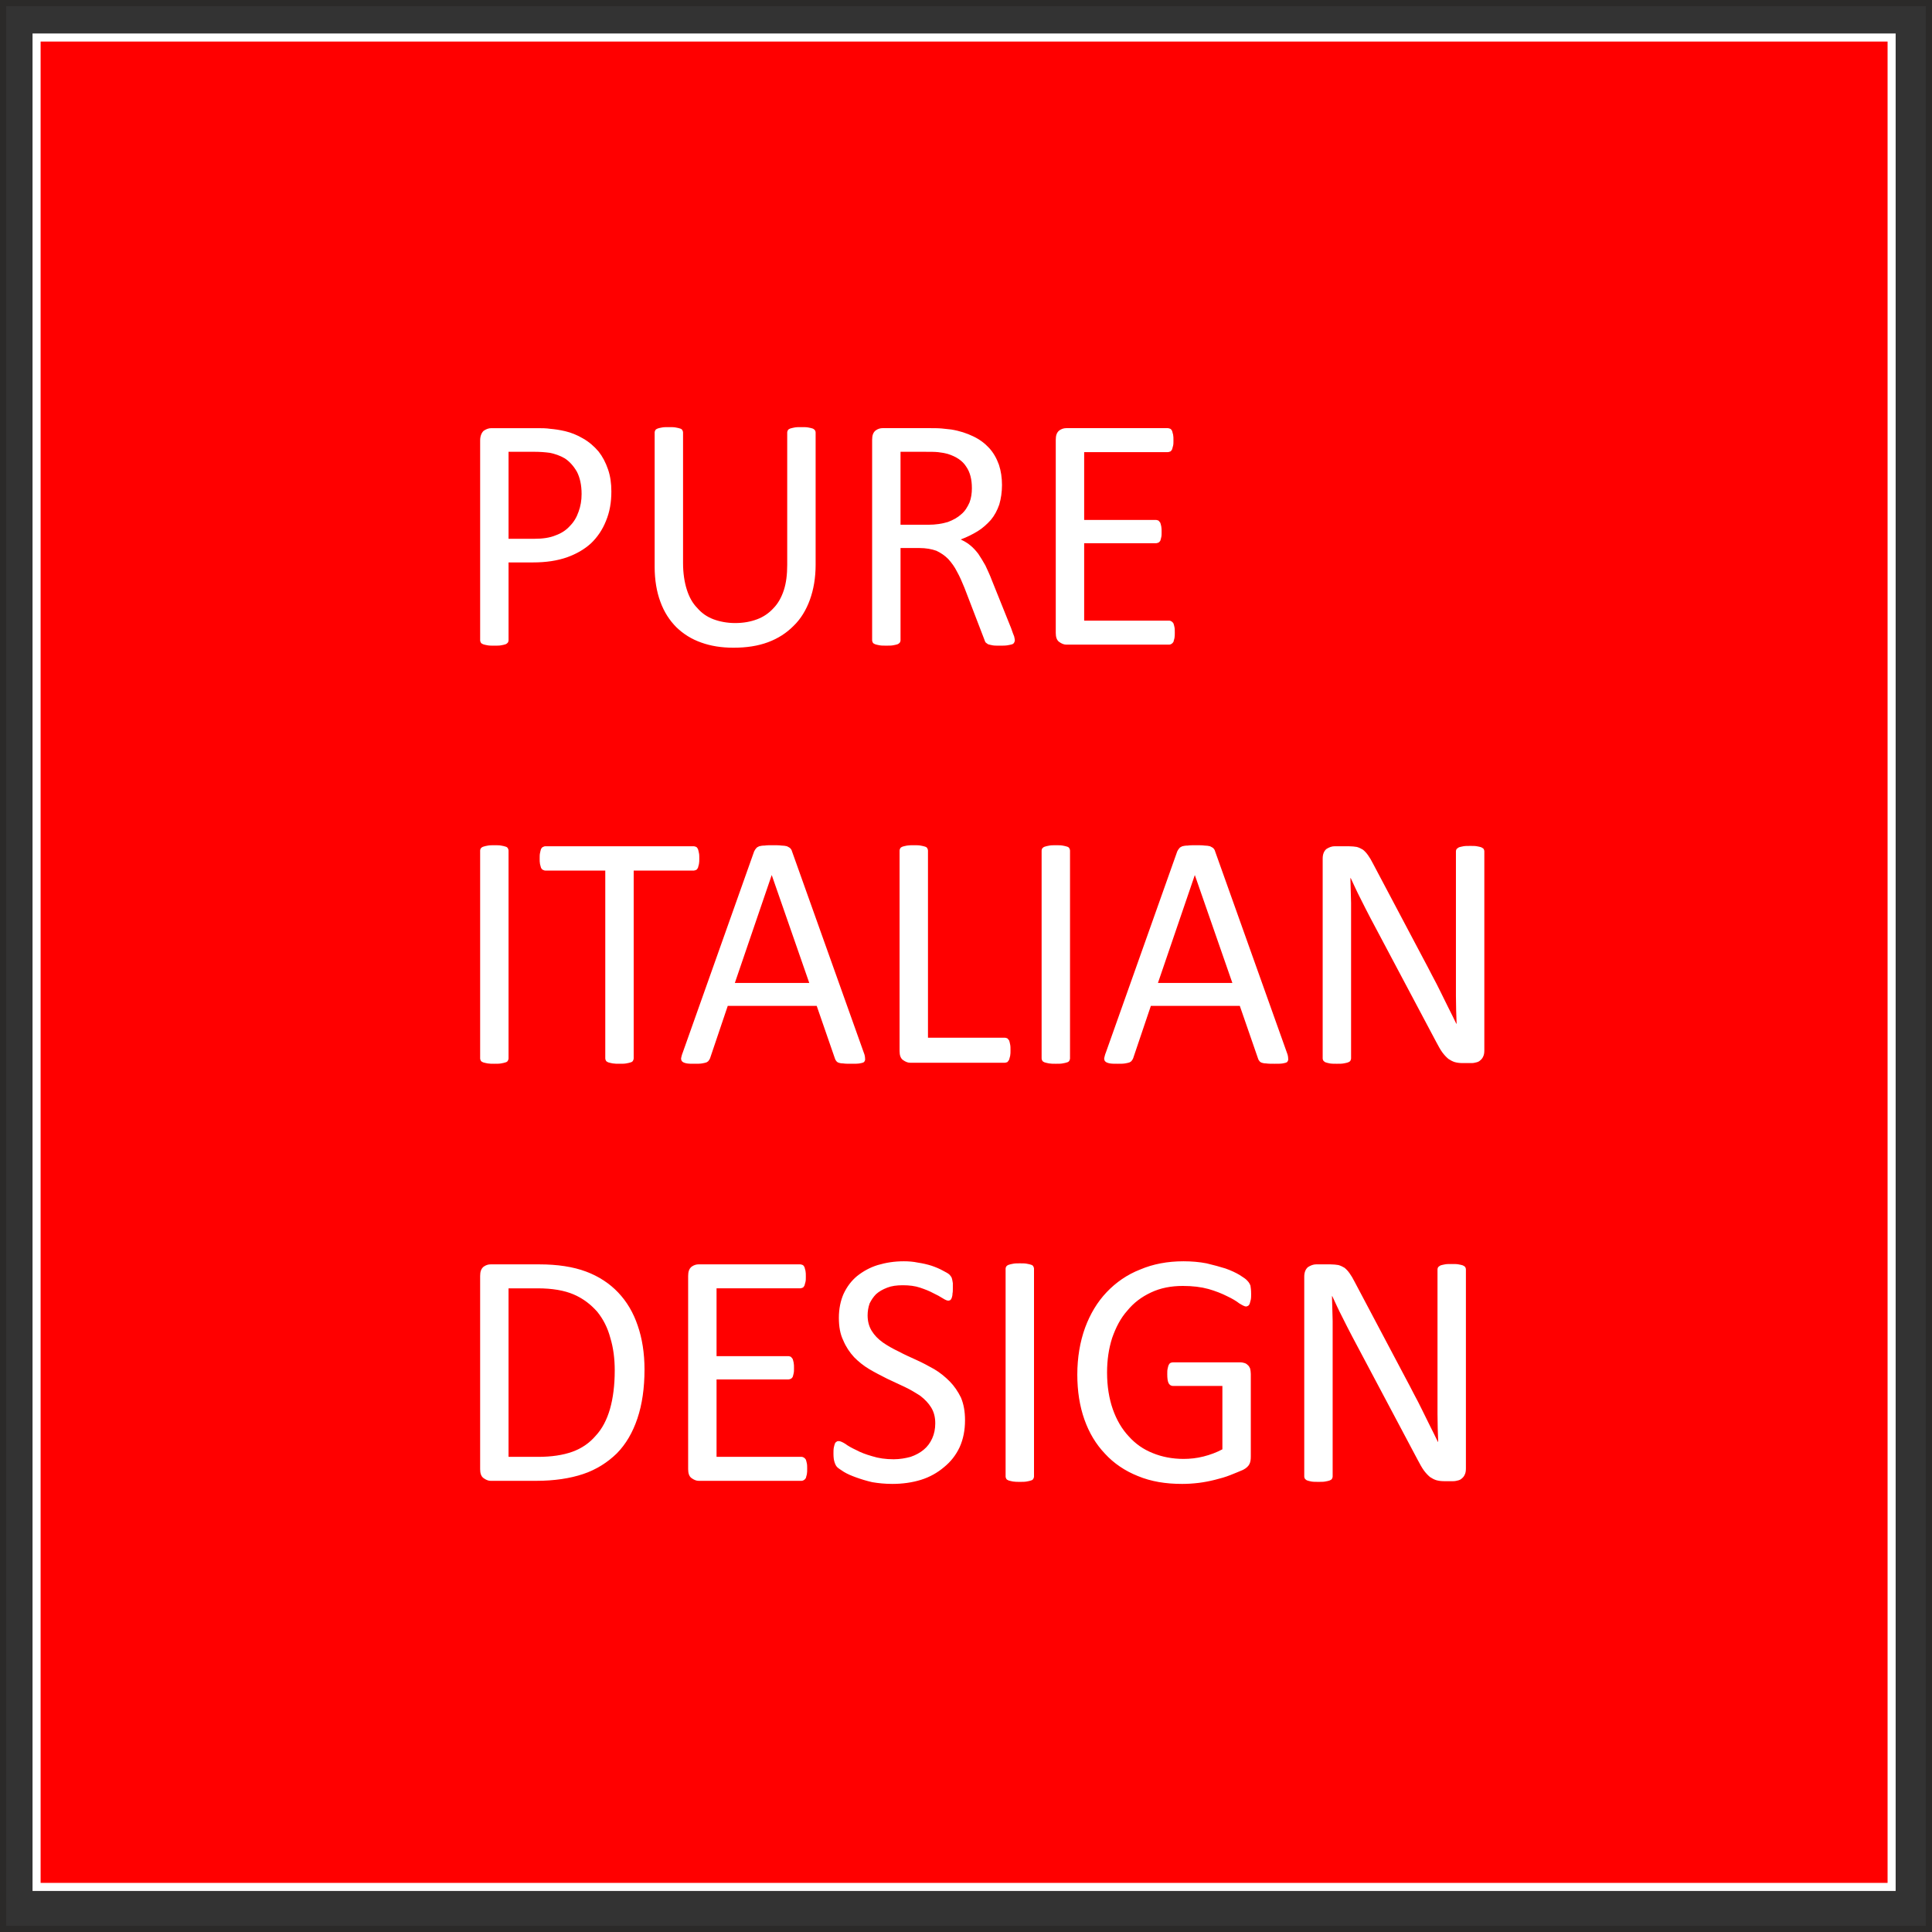 <?xml version="1.0" encoding="UTF-8"?>
<!DOCTYPE svg PUBLIC "-//W3C//DTD SVG 1.1//EN" "http://www.w3.org/Graphics/SVG/1.1/DTD/svg11.dtd">
<!-- Creator: CorelDRAW 2018 (64-Bit) -->
<svg xmlns="http://www.w3.org/2000/svg" xml:space="preserve" width="311mm" height="311mm" version="1.1" style="shape-rendering:geometricPrecision; text-rendering:geometricPrecision; image-rendering:optimizeQuality; fill-rule:evenodd; clip-rule:evenodd"
viewBox="0 0 4168.4 4168.4"
 xmlns:xlink="http://www.w3.org/1999/xlink">
 <rect x="0" y="0" width="4168.4" height="4168.4" fill="#333333" stroke="none"/>
 <defs>
  <style type="text/css">
   <![CDATA[
    .str1 {stroke:#2B2A29;stroke-width:13.4;stroke-miterlimit:22.926}
    .str0 {stroke:white;stroke-width:17.42;stroke-miterlimit:22.926}
    .fil2 {fill:none}
    .fil0 {fill:red}
    .fil1 {fill:white;fill-rule:nonzero}
   ]]>
  </style>
 </defs>
 <g id="Слой_x0020_1">
  <g id="_2902147508320">
   <polygon class="fil0 str0" points="78.92,80.94 4081.27,80.94 4081.27,4071.15 78.92,4071.15 "/>
   <path class="fil1" d="M1035.93 1390.84m283.11 -330.35c0,23.66 -3.64,44.35 -11.66,63.57 -7.3,18.48 -18.25,34.74 -32.1,48.03 -14.61,13.31 -31.39,22.9 -51.81,30.31 -21.17,7.39 -45.25,11.07 -73.7,11.07l-52.54 0 0 167.76c0,2.22 -0.73,3.7 -1.46,5.18 -1.44,1.46 -2.91,2.94 -5.1,3.68 -2.19,0.74 -5.1,1.48 -9.49,2.22 -3.64,0.74 -8.76,0.74 -14.59,0.74 -5.83,0 -10.95,0 -14.59,-0.74 -4.39,-0.74 -7.29,-1.48 -9.49,-2.22 -2.19,-0.74 -4.39,-2.22 -5.12,-3.68 -0.73,-1.48 -1.44,-2.96 -1.44,-5.18l0 -430.84c0,-9.61 2.91,-16.26 7.3,-20.7 5.1,-3.68 10.93,-5.91 16.78,-5.91l98.51 0c10.2,0 19.69,0 29.18,1.48 8.76,0.74 19.71,2.2 32.1,5.17 12.41,2.96 25.54,8.13 37.95,15.52 13.13,7.39 24.08,17 33.57,28.09 8.76,11.09 15.32,23.64 20.42,38.42 5.12,14.78 7.29,30.31 7.29,48.03zm-64.21 5.18c0,-19.22 -3.64,-35.48 -10.22,-48.03 -7.3,-12.57 -16.05,-22.18 -26.27,-28.83 -10.2,-5.91 -21.15,-9.61 -32.1,-11.83 -10.93,-1.46 -21.88,-2.2 -32.1,-2.2l-56.91 0 0 187.7 55.45 0c18.25,0 33.57,-2.2 45.98,-7.39 12.4,-4.43 22.62,-11.07 30.64,-19.94 8.76,-8.87 14.59,-18.48 18.98,-31.05 4.37,-11.81 6.56,-24.39 6.56,-38.42zm157.62 325.17m347.33 -172.92c0,28.81 -4.39,53.94 -12.41,76.12 -8.03,22.16 -19.71,41.38 -35.03,56.16 -15.32,15.52 -33.57,27.35 -55.45,35.48 -21.88,8.13 -46.69,11.81 -74.43,11.81 -25.54,0 -48.89,-3.68 -69.33,-11.07 -21.15,-7.41 -38.67,-18.48 -53.99,-33.26 -14.59,-14.79 -26.27,-32.53 -34.3,-54.7 -8.03,-21.42 -12.4,-47.29 -12.4,-75.38l0 -289.69c0,-2.22 0.73,-3.7 1.44,-5.18 0.73,-1.48 2.93,-2.94 5.12,-3.68 2.19,-0.74 5.1,-1.48 9.49,-2.22 3.64,-0.74 8.76,-0.74 14.59,-0.74 5.83,0 10.95,0 14.59,0.74 4.39,0.74 7.3,1.48 9.49,2.22 2.92,0.74 4.39,2.2 5.1,3.68 0.73,1.48 1.46,2.96 1.46,5.18l0 281.56c0,21.42 2.92,40.64 8.03,56.9 5.12,16.26 12.41,29.57 22.63,39.9 9.47,11.09 21.15,19.22 35.01,24.4 13.88,5.17 29.93,8.13 46.71,8.13 18.23,0 33.57,-2.96 47.42,-8.13 13.86,-5.18 25.54,-13.31 35.03,-23.66 10.2,-10.33 17.52,-23.64 22.62,-39.16 5.1,-15.52 7.29,-34 7.29,-54.68l0 -285.26c0,-2.22 0.73,-3.7 1.46,-5.18 0.73,-1.48 2.91,-2.94 5.1,-3.68 2.19,-0.74 5.85,-1.48 9.49,-2.22 3.66,-0.74 8.76,-0.74 14.59,-0.74 5.85,0 10.95,0 14.61,0.74 4.37,0.74 7.3,1.48 9.47,2.22 2.19,0.74 3.66,2.2 5.12,3.68 0.73,1.48 1.46,2.96 1.46,5.18l0 284.52zm121.85 172.92m307.92 -9.61c0,2.22 -0.73,3.7 -1.46,5.18 -0.71,1.46 -2.18,2.94 -4.37,3.68 -2.19,0.74 -5.83,1.48 -10.22,2.22 -4.37,0.74 -10.22,0.74 -16.78,0.74 -6.56,0 -11.66,0 -15.32,-0.74 -3.64,-0.74 -7.29,-1.48 -9.49,-2.22 -2.18,-1.48 -4.37,-2.96 -5.83,-4.43 -0.73,-2.22 -2.19,-4.44 -2.92,-7.39l-42.32 -110.12c-5.1,-12.57 -10.2,-24.39 -16.05,-34.74 -5.1,-10.35 -11.66,-19.22 -18.96,-27.35 -7.3,-7.39 -16.05,-13.29 -25.54,-17.74 -10.22,-3.69 -22.62,-5.91 -36.49,-5.91l-40.86 0 0 198.79c0,2.22 -0.73,3.7 -1.46,5.18 -1.44,1.46 -2.91,2.94 -5.1,3.68 -2.19,0.74 -5.1,1.48 -9.49,2.22 -3.64,0.74 -8.76,0.74 -14.59,0.74 -5.83,0 -10.95,0 -14.59,-0.74 -4.39,-0.74 -7.29,-1.48 -9.49,-2.22 -2.19,-0.74 -4.39,-2.22 -5.12,-3.68 -0.73,-1.48 -1.44,-2.96 -1.44,-5.18l0 -432.32c0,-9.61 2.18,-15.52 7.29,-19.96 5.1,-3.69 10.2,-5.17 15.32,-5.17l98.51 0c11.66,0 21.15,0 29.18,0.74 7.29,0.74 14.61,1.48 20.44,2.2 18.25,2.96 33.57,8.15 47.42,14.79 13.86,6.65 24.81,14.78 34.3,25.13 9.49,10.33 16.05,22.16 21.15,36.2 4.39,13.31 6.58,28.09 6.58,43.61 0,15.52 -2.19,29.57 -5.85,42.12 -4.37,12.57 -10.2,23.65 -18.23,33.26 -8.03,8.87 -17.52,17.74 -28.47,24.39 -10.95,6.65 -22.62,12.57 -36.49,17.74 7.31,3.7 14.61,7.39 20.44,12.57 6.56,5.17 12.4,11.81 17.52,18.46 5.1,7.41 10.22,16.26 15.32,25.13 4.37,9.61 9.49,19.96 13.86,31.79l41.59 103.45c2.93,8.13 5.12,14.78 6.56,17.74 0.73,3.7 1.46,6.65 1.46,8.13zm-92.66 -328.13c0,-18.46 -3.66,-34 -12.41,-46.55 -8.03,-12.57 -21.15,-21.42 -40.13,-27.35 -5.83,-1.48 -13.14,-2.94 -20.44,-3.68 -7.29,-0.74 -16.78,-0.74 -29.18,-0.74l-51.81 0 0 157.41 59.84 0c16.05,0 29.91,-2.22 42.32,-5.91 11.66,-4.44 21.15,-9.61 29.18,-17 8.03,-6.67 13.15,-15.52 17.52,-25.13 3.66,-9.61 5.12,-19.96 5.12,-31.05zm180.96 337.74m256.84 -25.87c0,4.44 0,8.13 -0.71,11.83 -0.73,2.94 -1.46,5.91 -2.19,8.13 -1.46,2.2 -2.93,3.68 -4.39,4.43 -1.44,0.74 -2.91,1.48 -5.1,1.48l-221.82 0c-5.12,0 -10.22,-2.22 -15.32,-5.91 -5.12,-3.7 -7.29,-10.35 -7.29,-19.22l0 -416.8c0,-9.61 2.18,-15.52 7.29,-19.96 5.1,-3.69 10.2,-5.17 15.32,-5.17l218.9 0c2.19,0 3.66,0.74 5.85,1.48 1.44,0.74 2.18,2.2 3.64,4.43 0.73,2.22 1.46,5.18 2.19,8.13 0.73,3.7 0.73,7.39 0.73,12.57 0,4.43 0,8.13 -0.73,11.07 -0.73,2.96 -1.46,5.92 -2.19,8.13 -1.46,2.22 -2.19,3.7 -3.64,4.44 -2.19,0.74 -3.66,1.48 -5.85,1.48l-180.23 0 0 146.32 154.69 0c2.19,0 3.66,0.74 5.85,1.48 1.46,1.48 2.18,2.96 3.64,4.43 0.73,2.22 1.46,4.44 2.19,8.13 0.73,3.7 0.73,7.41 0.73,11.83 0,4.44 0,8.13 -0.73,11.09 -0.73,3.69 -1.46,5.91 -2.19,8.13 -1.46,1.48 -2.18,2.94 -3.64,3.68 -2.19,0.74 -3.66,1.48 -5.85,1.48l-154.69 0 0 167.02 183.15 0c2.19,0 3.66,0.74 5.1,1.48 1.46,0.74 2.93,2.22 4.39,4.43 0.73,2.22 1.46,4.44 2.19,8.15 0.71,2.94 0.71,7.39 0.71,11.81z"/>
   <path class="fil1" d="M1035.93 2292.9m61.28 -9.61c0,2.22 -0.73,3.7 -1.46,5.18 -0.73,1.46 -2.18,2.94 -5.1,3.69 -2.19,0.74 -5.1,1.48 -9.49,2.22 -3.64,0.74 -8.76,0.74 -14.59,0.74 -5.83,0 -10.22,0 -14.59,-0.74 -3.66,-0.74 -7.29,-1.48 -9.49,-2.22 -2.19,-0.74 -4.39,-2.22 -5.12,-3.69 -0.73,-1.48 -1.44,-2.96 -1.44,-5.18l0 -447.83c0,-2.22 0.71,-3.7 1.44,-5.18 1.46,-1.48 2.92,-2.94 5.85,-3.69 2.18,-0.74 5.1,-1.48 9.49,-2.22 3.64,-0.74 8.74,-0.74 13.86,-0.74 5.83,0 10.95,0 14.59,0.74 4.39,0.74 7.29,1.48 9.49,2.22 2.92,0.74 4.37,2.2 5.1,3.69 0.73,1.48 1.46,2.96 1.46,5.18l0 447.83zm67.13 9.61m344.43 -440.45c0,4.43 0,8.13 -0.73,11.81 -0.73,2.96 -1.46,5.92 -2.19,8.13 -1.46,2.22 -2.19,3.7 -3.66,4.44 -2.18,0.74 -3.64,1.48 -5.1,1.48l-129.88 0 0 404.97c0,2.22 -0.73,3.7 -1.46,5.18 -0.73,1.46 -2.19,2.94 -5.1,3.69 -2.19,0.74 -5.12,1.48 -9.49,2.22 -3.66,0.74 -8.76,0.74 -14.61,0.74 -5.83,0 -10.2,0 -14.59,-0.74 -3.64,-0.74 -7.3,-1.48 -9.49,-2.22 -2.18,-0.74 -4.37,-2.22 -5.1,-3.69 -0.73,-1.48 -1.46,-2.96 -1.46,-5.18l0 -404.97 -129.15 0c-2.19,0 -3.66,-0.74 -5.12,-1.48 -2.18,-0.74 -2.91,-2.22 -4.37,-4.44 -0.73,-2.2 -1.46,-5.17 -2.19,-8.13 -0.73,-3.69 -0.73,-7.39 -0.73,-11.81 0,-4.44 0,-8.87 0.73,-11.83 0.73,-3.68 1.46,-6.65 2.19,-8.87 1.46,-2.22 2.19,-3.69 4.37,-4.43 1.46,-0.74 2.92,-1.48 5.12,-1.48l320.33 0c1.46,0 2.92,0.74 5.1,1.48 1.46,0.74 2.19,2.2 3.66,4.43 0.73,2.22 1.46,5.18 2.19,8.87 0.73,2.96 0.73,7.39 0.73,11.83z"/>
   <path class="fil1" d="M1469.47 2292.9m394.05 -22.16c2.19,5.17 2.91,9.61 2.91,13.29 0.73,2.96 -0.71,5.17 -2.18,7.39 -2.19,1.48 -5.12,2.22 -9.49,2.96 -4.39,0.74 -10.22,0.74 -17.52,0.74 -7.29,0 -13.86,0 -18.25,-0.74 -4.37,0 -7.29,-0.74 -9.49,-1.48 -2.18,-0.74 -4.37,-2.22 -5.1,-3.7 -1.46,-1.46 -2.19,-2.94 -2.92,-5.17l-39.4 -113.8 -191.91 0 -37.94 112.32c-0.73,2.22 -1.46,3.7 -2.92,5.18 -0.73,2.2 -2.91,2.94 -5.1,4.43 -2.19,0.74 -5.12,1.48 -9.49,2.22 -4.37,0.74 -9.49,0.74 -16.05,0.74 -7.3,0 -12.41,0 -16.78,-0.74 -4.37,-0.74 -8.03,-2.22 -9.49,-3.7 -2.19,-1.48 -2.93,-4.43 -2.93,-7.39 0.73,-2.94 1.46,-7.39 3.66,-12.55l153.96 -433.8c1.46,-2.96 2.92,-5.18 4.39,-6.67 1.46,-2.2 3.64,-2.94 6.56,-4.43 2.92,-0.74 6.56,-1.48 11.68,-1.48 4.37,-0.74 10.2,-0.74 17.51,-0.74 7.3,0 13.86,0 18.96,0.74 4.39,0 8.76,0.74 11.68,1.48 2.91,1.48 5.83,2.94 7.3,4.43 1.46,1.48 2.92,3.7 3.66,6.67l154.69 433.8zm-198.48 -382.83l0 0 -79.55 232.81 160.54 0 -80.99 -232.81zm275.83 404.99m239.34 -27.35c0,5.18 0,8.87 -0.73,12.57 -0.73,2.94 -1.46,5.91 -2.19,8.13 -1.46,2.22 -2.19,3.68 -3.66,5.17 -2.18,0.74 -3.64,1.48 -5.83,1.48l-204.31 0c-5.12,0 -10.22,-2.22 -15.32,-5.91 -5.12,-3.7 -7.29,-10.35 -7.29,-19.22l0 -432.32c0,-2.22 0.71,-3.7 1.44,-5.18 0.73,-1.48 2.92,-2.94 5.12,-3.69 2.19,-0.74 5.83,-1.48 9.49,-2.22 4.37,-0.74 8.76,-0.74 14.59,-0.74 5.83,0 10.95,0 14.59,0.74 4.39,0.74 7.3,1.48 9.49,2.22 2.92,0.74 4.37,2.2 5.1,3.69 0.73,1.48 1.46,2.96 1.46,5.18l0 403.49 165.64 0c2.19,0 3.66,0.74 5.83,1.48 1.46,1.48 2.19,2.96 3.66,4.44 0.73,2.2 1.46,5.17 2.19,8.87 0.73,2.94 0.73,7.39 0.73,11.81zm67.13 27.35m61.28 -9.61c0,2.22 -0.73,3.7 -1.46,5.18 -0.73,1.46 -2.18,2.94 -5.1,3.69 -2.19,0.74 -5.1,1.48 -9.49,2.22 -3.64,0.74 -8.76,0.74 -14.59,0.74 -5.83,0 -10.22,0 -14.59,-0.74 -3.66,-0.74 -7.3,-1.48 -9.49,-2.22 -2.19,-0.74 -4.39,-2.22 -5.12,-3.69 -0.73,-1.48 -1.44,-2.96 -1.44,-5.18l0 -447.83c0,-2.22 0.71,-3.7 1.44,-5.18 1.46,-1.48 2.93,-2.94 5.85,-3.69 2.18,-0.74 5.1,-1.48 9.49,-2.22 3.64,-0.74 8.74,-0.74 13.86,-0.74 5.83,0 10.95,0 14.59,0.74 4.39,0.74 7.3,1.48 9.49,2.22 2.93,0.74 4.37,2.2 5.1,3.69 0.73,1.48 1.46,2.96 1.46,5.18l0 447.83zm73.7 9.61m394.05 -22.16c2.19,5.17 2.91,9.61 2.91,13.29 0.73,2.96 -0.71,5.17 -2.18,7.39 -2.19,1.48 -5.12,2.22 -9.49,2.96 -4.39,0.74 -10.22,0.74 -17.51,0.74 -7.3,0 -13.86,0 -18.25,-0.74 -4.37,0 -7.29,-0.74 -9.49,-1.48 -2.18,-0.74 -4.37,-2.22 -5.1,-3.7 -1.46,-1.46 -2.19,-2.94 -2.92,-5.17l-39.4 -113.8 -191.91 0 -37.94 112.32c-0.73,2.22 -1.46,3.7 -2.92,5.18 -0.73,2.2 -2.91,2.94 -5.1,4.43 -2.19,0.74 -5.12,1.48 -9.49,2.22 -4.37,0.74 -9.49,0.74 -16.05,0.74 -7.3,0 -12.41,0 -16.78,-0.74 -4.37,-0.74 -8.03,-2.22 -9.49,-3.7 -2.19,-1.48 -2.93,-4.43 -2.93,-7.39 0.73,-2.94 1.46,-7.39 3.66,-12.55l153.96 -433.8c1.46,-2.96 2.92,-5.18 4.39,-6.67 1.46,-2.2 3.64,-2.94 6.56,-4.43 2.92,-0.74 6.56,-1.48 11.68,-1.48 4.37,-0.74 10.2,-0.74 17.51,-0.74 7.3,0 13.86,0 18.96,0.74 4.39,0 8.76,0.74 11.68,1.48 2.91,1.48 5.83,2.94 7.3,4.43 1.46,1.48 2.92,3.7 3.66,6.67l154.69 433.8zm-198.48 -382.83l0 0 -79.55 232.81 160.54 0 -80.99 -232.81zm275.83 404.99m348.78 -25.87c0,4.44 -0.73,8.87 -2.18,11.83 -1.46,3.68 -3.66,6.65 -6.58,8.87 -2.18,2.2 -5.1,3.68 -8.76,4.43 -2.91,0.74 -5.83,1.48 -9.47,1.48l-20.44 0c-5.83,0 -11.68,-0.74 -16.78,-2.22 -4.37,-1.48 -8.76,-3.68 -13.13,-6.65 -4.39,-3.7 -8.76,-8.13 -13.14,-14.04 -4.37,-5.93 -8.76,-14.05 -13.86,-23.66l-140.83 -265.3c-7.3,-14.04 -14.59,-28.07 -21.88,-42.87 -8.03,-15.52 -14.61,-30.29 -21.17,-44.33l-0.73 0c0.73,17.74 0.73,35.46 1.46,53.2 0,17.74 0,36.22 0,53.96l0 281.56c0,2.22 -0.73,3.7 -1.46,5.18 -0.73,1.46 -2.91,2.94 -5.1,3.69 -2.19,0.74 -5.1,1.48 -9.49,2.22 -3.64,0.74 -8.76,0.74 -14.59,0.74 -5.83,0 -10.95,0 -15.32,-0.74 -3.66,-0.74 -6.56,-1.48 -8.76,-2.22 -2.19,-0.74 -3.66,-2.22 -5.12,-3.69 -0.73,-1.48 -1.44,-2.96 -1.44,-5.18l0 -430.84c0,-9.61 2.91,-16.26 8.03,-20.7 5.83,-3.69 11.66,-5.91 17.5,-5.91l30.66 0c6.56,0 13.13,0.74 17.52,1.48 5.1,1.46 9.49,3.68 13.13,5.91 3.66,2.96 7.29,6.65 10.95,11.83 3.64,5.17 7.3,11.07 10.93,18.46l108.73 205.46c6.56,12.55 13.15,24.39 18.98,36.2 6.56,11.83 12.4,23.66 18.25,35.48 5.83,11.09 10.93,22.9 16.78,34 5.83,11.09 10.93,22.16 16.78,34l0.73 0c-0.73,-19.22 -1.46,-39.16 -1.46,-59.86 0,-19.94 0,-39.9 0,-59.12l0 -252.73c0,-2.22 0.73,-3.7 1.46,-5.18 1.44,-1.48 2.91,-2.22 5.1,-3.69 2.19,-0.74 5.83,-1.48 9.49,-2.22 3.64,-0.74 8.76,-0.74 15.32,-0.74 5.1,0 10.22,0 13.86,0.74 4.39,0.74 7.3,1.48 9.49,2.22 2.19,1.46 4.39,2.2 5.12,3.69 0.71,1.48 1.44,2.96 1.44,5.18l0 430.1z"/>
   <path class="fil1" d="M1035.93 3194.99m354.63 -240.17c0,39.9 -5.12,75.38 -15.34,105.67 -10.2,30.29 -24.81,55.42 -44.5,75.38 -19.71,19.22 -43.79,34.74 -72.24,44.35 -28.47,9.61 -62.76,14.78 -102.16,14.78l-97.78 0c-5.12,0 -10.22,-2.22 -15.32,-5.91 -5.12,-3.7 -7.3,-10.35 -7.3,-19.22l0 -416.8c0,-9.61 2.18,-15.52 7.3,-19.96 5.1,-3.68 10.2,-5.17 15.32,-5.17l104.34 0c40.13,0 73.7,5.17 101.43,15.52 27.74,10.35 51.08,25.87 69.33,45.09 18.96,19.94 32.84,43.59 42.31,71.68 9.49,27.35 14.61,59.12 14.61,94.6zm-64.23 2.2c0,-25.13 -2.91,-48.77 -9.47,-70.2 -5.85,-22.18 -15.34,-40.64 -28.47,-56.9 -13.86,-15.52 -29.91,-28.09 -50.35,-36.96 -20.42,-8.87 -46.69,-13.3 -78.07,-13.3l-62.76 0 0 363.59 63.48 0c29.2,0 54.01,-3.69 74.43,-11.07 20.44,-7.41 37.22,-19.22 50.35,-34.74 13.88,-14.79 24.08,-34.74 30.66,-57.64 6.56,-22.92 10.2,-50.99 10.2,-82.79zm158.36 237.97m256.84 -25.87c0,4.44 0,8.13 -0.71,11.83 -0.73,2.94 -1.46,5.91 -2.19,8.13 -1.46,2.2 -2.93,3.69 -4.39,4.43 -1.44,0.74 -2.91,1.48 -5.1,1.48l-221.82 0c-5.12,0 -10.22,-2.22 -15.32,-5.91 -5.12,-3.7 -7.29,-10.35 -7.29,-19.22l0 -416.8c0,-9.61 2.18,-15.52 7.29,-19.96 5.1,-3.68 10.2,-5.17 15.32,-5.17l218.9 0c2.19,0 3.66,0.74 5.85,1.48 1.44,0.74 2.18,2.2 3.64,4.43 0.73,2.22 1.46,5.18 2.19,8.13 0.73,3.7 0.73,7.39 0.73,12.57 0,4.43 0,8.13 -0.73,11.07 -0.73,2.96 -1.46,5.93 -2.19,8.13 -1.46,2.22 -2.19,3.7 -3.64,4.44 -2.19,0.74 -3.66,1.48 -5.85,1.48l-180.23 0 0 146.32 154.69 0c2.19,0 3.66,0.74 5.85,1.48 1.46,1.48 2.18,2.96 3.64,4.43 0.73,2.22 1.46,4.44 2.19,8.13 0.73,3.7 0.73,7.41 0.73,11.83 0,4.44 0,8.13 -0.73,11.09 -0.73,3.68 -1.46,5.91 -2.19,8.13 -1.46,1.48 -2.18,2.94 -3.64,3.69 -2.19,0.74 -3.66,1.48 -5.85,1.48l-154.69 0 0 167.02 183.15 0c2.19,0 3.66,0.74 5.1,1.48 1.46,0.74 2.92,2.22 4.39,4.43 0.73,2.22 1.46,4.44 2.19,8.15 0.71,2.94 0.71,7.39 0.71,11.81z"/>
   <path class="fil1" d="M1798.22 3194.99m283.86 -130.8c0,21.42 -3.66,40.64 -11.68,58.38 -8.03,17 -18.98,31.03 -33.57,42.87 -13.86,11.81 -30.64,21.42 -49.62,27.33 -18.98,5.92 -40.13,8.87 -62.01,8.87 -15.34,0 -29.93,-1.48 -43.06,-3.69 -13.14,-2.96 -24.81,-6.67 -35.03,-10.35 -10.22,-3.7 -18.98,-7.39 -26.27,-11.83 -6.56,-4.43 -11.66,-7.39 -14.59,-10.33 -2.93,-2.96 -4.39,-6.67 -5.83,-11.09 -1.46,-4.44 -2.19,-10.35 -2.19,-17.74 0,-5.17 0,-9.61 0.73,-13.29 0.73,-3.7 1.46,-5.93 2.19,-8.13 0.71,-2.22 2.18,-3.7 3.64,-4.44 1.46,-1.48 2.92,-1.48 5.1,-1.48 2.93,0 8.04,2.22 13.88,5.92 5.83,4.43 13.86,8.85 23.35,13.29 9.49,5.17 21.15,9.61 34.3,13.3 13.86,4.44 29.18,6.67 46.69,6.67 13.14,0 25.54,-2.22 36.49,-5.18 10.93,-3.69 20.42,-8.87 28.45,-15.52 8.03,-6.65 13.88,-14.78 18.25,-24.39 4.39,-9.61 6.56,-20.7 6.56,-32.51 0,-13.31 -2.91,-24.39 -8.76,-34 -5.83,-9.61 -13.86,-17.74 -23.35,-25.13 -10.22,-6.65 -21.15,-13.29 -33.57,-19.22 -12.4,-5.91 -25.54,-11.81 -37.94,-17.74 -13.14,-6.65 -26.27,-13.3 -38.67,-20.68 -12.41,-7.39 -23.36,-16.26 -32.84,-25.87 -9.49,-10.35 -17.51,-22.16 -23.36,-36.22 -6.56,-13.29 -9.49,-29.55 -9.49,-48.77 0,-19.22 3.66,-36.96 10.22,-51.74 7.3,-15.52 16.78,-28.07 29.2,-38.42 13.13,-10.35 27.72,-18.48 44.5,-23.64 17.52,-5.18 35.76,-8.13 56.2,-8.13 10.2,0 20.42,0.74 30.64,2.94 10.22,1.48 19.69,3.7 29.18,6.65 8.76,2.96 17.51,6.67 24.08,10.35 7.3,3.7 12.41,6.65 14.61,8.87 2.18,2.22 3.64,4.44 4.37,5.91 0.73,0.74 0.73,2.96 1.46,4.44 0.73,2.22 0.73,5.17 1.46,8.13 0,2.22 0,5.91 0,11.09 0,4.43 0,8.13 -0.73,11.07 0,3.7 -0.73,6.67 -1.46,8.87 -0.73,2.22 -1.46,3.7 -2.93,5.18 -1.44,0.74 -2.91,1.46 -4.37,1.46 -2.92,0 -6.56,-1.46 -12.41,-5.17 -5.83,-3.68 -12.4,-7.39 -20.42,-11.09 -8.03,-4.43 -17.52,-8.13 -28.47,-11.81 -10.93,-3.7 -23.35,-5.18 -37.21,-5.18 -13.14,0 -24.08,1.48 -33.57,5.18 -9.49,3.69 -17.51,8.13 -24.08,14.04 -5.85,5.91 -10.22,12.57 -13.88,19.96 -2.91,8.13 -4.37,17 -4.37,25.87 0,12.55 2.93,23.64 8.76,33.25 5.83,9.61 13.86,17.74 24.08,25.13 9.49,6.65 21.15,13.29 33.57,19.2 12.4,6.67 25.54,12.57 38.67,18.48 13.14,5.91 25.54,12.57 38.69,19.96 12.4,7.39 23.35,16.26 33.57,26.61 9.47,9.59 17.5,21.42 24.08,34.72 5.83,14.05 8.76,29.57 8.76,48.79zm87.56 130.8m61.28 -9.61c0,2.22 -0.73,3.7 -1.46,5.18 -0.73,1.46 -2.18,2.94 -5.1,3.69 -2.19,0.74 -5.1,1.48 -9.49,2.22 -3.64,0.74 -8.76,0.74 -14.59,0.74 -5.83,0 -10.22,0 -14.59,-0.74 -3.66,-0.74 -7.3,-1.48 -9.49,-2.22 -2.19,-0.74 -4.39,-2.22 -5.12,-3.69 -0.73,-1.48 -1.44,-2.96 -1.44,-5.18l0 -447.83c0,-2.22 0.71,-3.7 1.44,-5.18 1.46,-1.48 2.93,-2.94 5.85,-3.69 2.18,-0.74 5.1,-1.48 9.49,-2.22 3.64,-0.74 8.74,-0.74 13.86,-0.74 5.83,0 10.95,0 14.59,0.74 4.39,0.74 7.3,1.48 9.49,2.22 2.92,0.74 4.37,2.2 5.1,3.69 0.73,1.48 1.46,2.96 1.46,5.18l0 447.83zm93.41 9.61m375.07 -403.51c0,4.44 0,8.87 -0.73,12.57 -0.73,2.94 -1.46,5.91 -2.19,8.13 -0.73,2.22 -2.19,4.43 -3.66,5.17 -1.44,0.74 -2.91,1.48 -4.37,1.48 -2.92,0 -7.3,-2.22 -14.59,-6.65 -6.56,-5.18 -15.32,-10.35 -26.27,-15.52 -11.68,-5.92 -24.81,-11.09 -40.13,-15.53 -16.05,-4.43 -34.3,-6.65 -55.45,-6.65 -25.54,0 -48.18,4.44 -68.6,14.05 -20.44,9.59 -37.22,22.16 -51.08,39.16 -14.59,16.26 -24.81,36.22 -32.84,59.12 -7.3,22.9 -10.95,47.29 -10.95,74.64 0,29.55 4.39,56.16 12.41,79.07 8.03,22.92 19.69,42.86 34.3,58.38 14.59,16.28 31.37,28.09 51.79,36.22 19.71,8.13 42.32,12.57 66.4,12.57 13.88,0 28.47,-1.48 43.06,-5.18 14.59,-3.68 28.47,-8.87 40.86,-15.52l0 -136.72 -106.53 0c-4.37,0 -7.29,-2.2 -9.49,-5.91 -2.18,-4.43 -2.91,-11.07 -2.91,-19.22 0,-5.17 0,-8.85 0.73,-11.81 0.71,-3.7 1.44,-5.91 2.18,-8.13 1.46,-2.22 2.19,-3.7 3.66,-4.44 1.46,-0.74 3.64,-1.46 5.83,-1.46l145.93 0c2.92,0 5.12,0.72 8.03,1.46 2.92,0.74 5.12,2.22 7.31,4.44 2.18,1.48 3.64,4.43 5.1,7.39 0.73,3.7 1.46,7.39 1.46,11.83l0 178.09c0,6.65 -0.73,11.83 -2.92,16.26 -2.19,4.44 -6.56,8.87 -13.86,12.57 -6.56,2.94 -16.05,6.65 -27,11.09 -10.95,4.43 -21.88,7.39 -33.57,10.33 -11.66,2.96 -23.35,5.18 -35.03,6.65 -12.4,1.48 -24.08,2.22 -35.74,2.22 -35.76,0 -67.13,-5.17 -95.6,-17 -27.72,-11.07 -51.8,-27.33 -70.77,-48.03 -19.71,-20.7 -34.3,-45.09 -44.52,-73.9 -10.22,-28.83 -15.32,-61.34 -15.32,-96.82 0,-36.94 5.83,-70.94 16.78,-101.25 10.95,-29.55 26.27,-55.42 46.69,-76.84 19.71,-20.7 43.79,-37.7 72.25,-48.77 27.72,-11.83 59.11,-17.74 93.39,-17.74 17.51,0 34.3,1.46 49.62,4.43 15.34,3.7 29.2,7.39 40.86,11.09 12.41,4.43 21.9,8.87 30.66,14.04 8.03,5.17 13.86,8.87 16.78,12.57 2.91,2.94 5.1,6.65 6.56,10.33 0.73,4.44 1.46,10.35 1.46,17.74zm114.56 403.51m348.78 -25.87c0,4.44 -0.73,8.87 -2.18,11.83 -1.46,3.69 -3.66,6.65 -6.58,8.87 -2.18,2.2 -5.1,3.68 -8.76,4.43 -2.91,0.74 -5.83,1.48 -9.47,1.48l-20.44 0c-5.83,0 -11.68,-0.74 -16.78,-2.22 -4.37,-1.48 -8.76,-3.68 -13.13,-6.65 -4.39,-3.7 -8.76,-8.13 -13.14,-14.04 -4.37,-5.93 -8.76,-14.05 -13.86,-23.66l-140.83 -265.3c-7.3,-14.04 -14.59,-28.07 -21.88,-42.87 -8.03,-15.52 -14.61,-30.29 -21.17,-44.33l-0.73 0c0.73,17.74 0.73,35.46 1.46,53.2 0,17.74 0,36.22 0,53.96l0 281.56c0,2.22 -0.73,3.7 -1.46,5.18 -0.73,1.46 -2.91,2.94 -5.1,3.69 -2.19,0.74 -5.1,1.48 -9.49,2.22 -3.64,0.74 -8.76,0.74 -14.59,0.74 -5.83,0 -10.95,0 -15.32,-0.74 -3.66,-0.74 -6.56,-1.48 -8.76,-2.22 -2.19,-0.74 -3.66,-2.22 -5.12,-3.69 -0.73,-1.48 -1.44,-2.96 -1.44,-5.18l0 -430.84c0,-9.61 2.91,-16.26 8.03,-20.7 5.83,-3.69 11.66,-5.91 17.5,-5.91l30.66 0c6.56,0 13.13,0.74 17.52,1.48 5.1,1.46 9.49,3.68 13.13,5.91 3.66,2.96 7.29,6.65 10.95,11.83 3.64,5.17 7.3,11.07 10.93,18.46l108.73 205.46c6.56,12.55 13.14,24.39 18.98,36.2 6.56,11.83 12.4,23.66 18.25,35.48 5.83,11.09 10.93,22.9 16.78,34 5.83,11.09 10.93,22.16 16.78,34l0.73 0c-0.73,-19.22 -1.46,-39.16 -1.46,-59.86 0,-19.94 0,-39.9 0,-59.12l0 -252.73c0,-2.22 0.73,-3.7 1.46,-5.18 1.44,-1.48 2.91,-2.22 5.1,-3.69 2.19,-0.74 5.83,-1.48 9.49,-2.22 3.64,-0.74 8.76,-0.74 15.32,-0.74 5.1,0 10.22,0 13.86,0.74 4.39,0.74 7.29,1.48 9.49,2.22 2.19,1.46 4.39,2.2 5.12,3.69 0.71,1.48 1.44,2.96 1.44,5.18l0 430.1z"/>
   <rect class="fil2 str1" x="6.71" y="6.7" width="4155" height="4155"/>
  </g>
 </g>
</svg>
